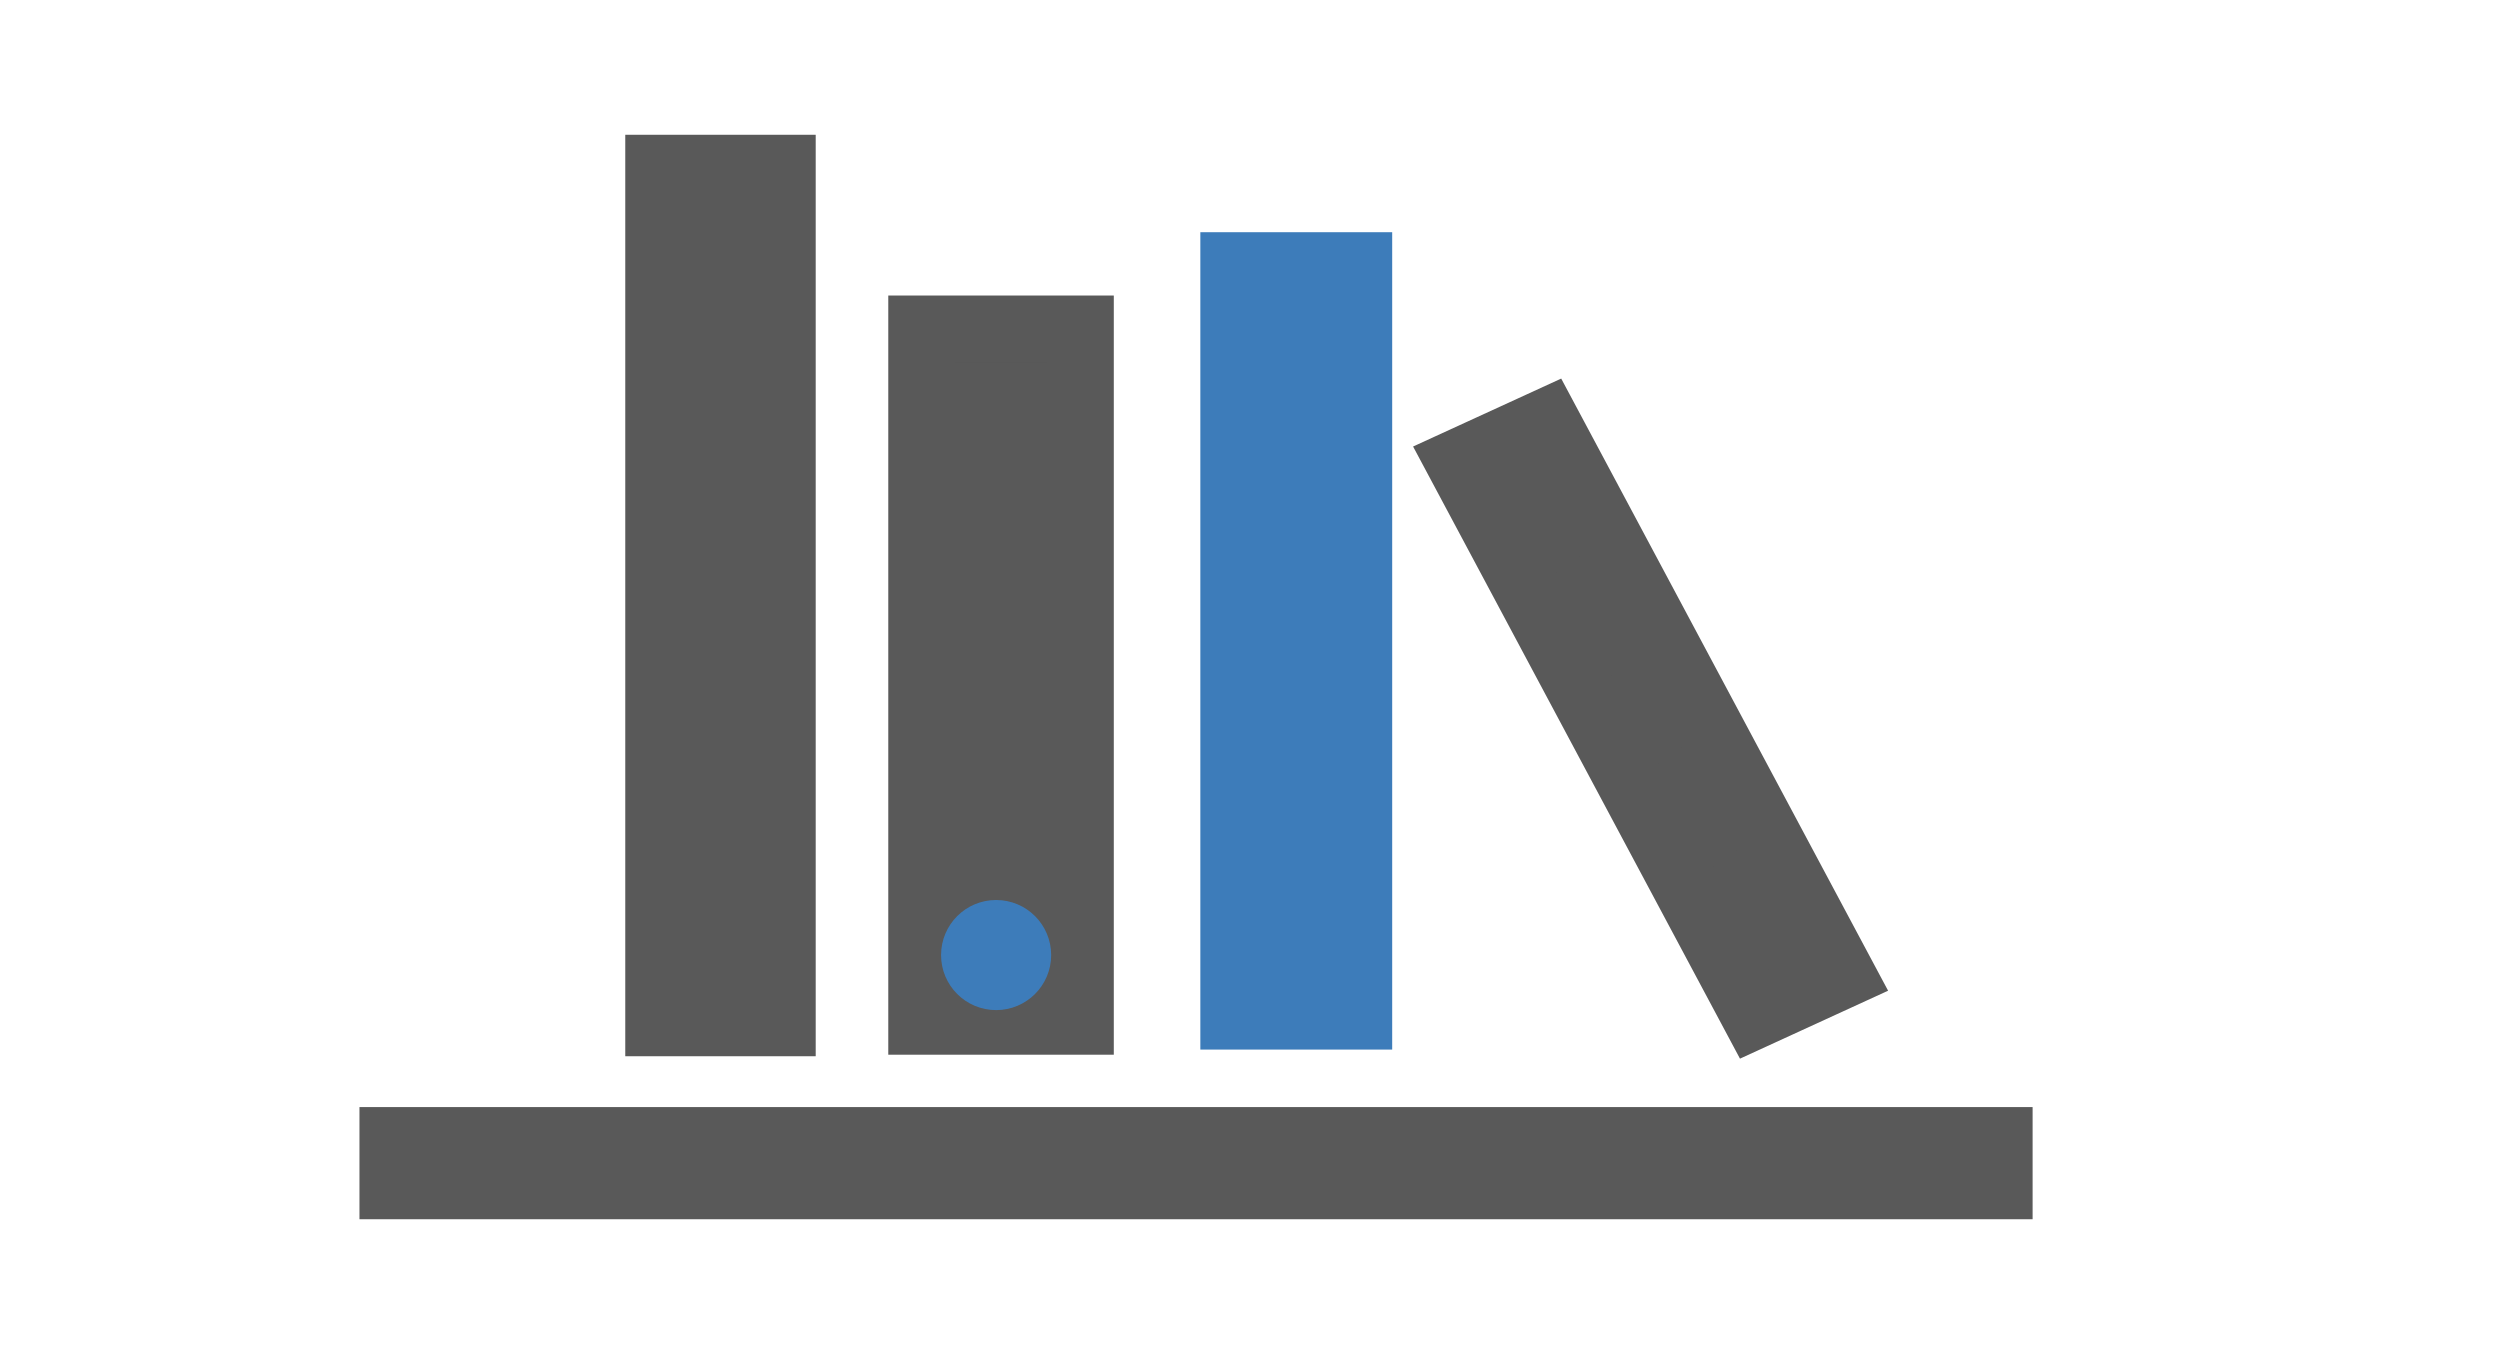 <?xml version="1.0" encoding="UTF-8" standalone="no"?>
<svg
   xmlns:osb="http://www.openswatchbook.org/uri/2009/osb"
   xmlns:dc="http://purl.org/dc/elements/1.1/"
   xmlns:cc="http://creativecommons.org/ns#"
   xmlns:rdf="http://www.w3.org/1999/02/22-rdf-syntax-ns#"
   xmlns:svg="http://www.w3.org/2000/svg"
   xmlns="http://www.w3.org/2000/svg"
   xmlns:sodipodi="http://sodipodi.sourceforge.net/DTD/sodipodi-0.dtd"
   xmlns:inkscape="http://www.inkscape.org/namespaces/inkscape"
   version="1.1"
   width="146.183"
   height="79"
   viewBox="0 0 146.183 79"
   id="svg4"
   sodipodi:docname="processLexicon.svg"
   inkscape:version="0.92.3 (2405546, 2018-03-11)">
  <defs
     id="defs8">
    <linearGradient
       id="linearGradient819"
       osb:paint="solid">
      <stop
         style="stop-color:#000000;stop-opacity:1;"
         offset="0"
         id="stop817" />
    </linearGradient>
  </defs>
  <sodipodi:namedview
     pagecolor="#ffffff"
     bordercolor="#666666"
     borderopacity="1"
     objecttolerance="10"
     gridtolerance="10"
     guidetolerance="10"
     inkscape:pageopacity="0"
     inkscape:pageshadow="2"
     inkscape:window-width="1552"
     inkscape:window-height="942"
     id="namedview6"
     showgrid="false"
     inkscape:zoom="3.4766083"
     inkscape:cx="-16.737457"
     inkscape:cy="21.373785"
     inkscape:window-x="178"
     inkscape:window-y="118"
     inkscape:window-maximized="0"
     inkscape:current-layer="svg4" />
  <rect
     style="fill:#595959;fill-opacity:1;stroke:#595959;stroke-width:3.446;stroke-miterlimit:4;stroke-dasharray:none;stroke-opacity:1"
     id="rect832"
     width="94.388"
     height="3.113"
     x="22.742"
     y="66.457" />
  <rect
     style="fill:#3d7cba;fill-opacity:1;stroke:#3d7cba;stroke-width:4.232;stroke-miterlimit:4;stroke-dasharray:none;stroke-opacity:1"
     id="rect834"
     width="6.986"
     height="43.562"
     x="72.304"
     y="15.694" />
  <rect
     style="fill:#595959;fill-opacity:1;stroke:#595959;stroke-width:3.949;stroke-miterlimit:4;stroke-dasharray:none;stroke-opacity:1"
     id="rect842"
     width="36.633"
     height="5.579"
     x="60.272"
     y="-68.246"
     transform="matrix(0.471,0.882,-0.909,0.417,0,0)" />
  <rect
     style="fill:#595959;fill-opacity:1;stroke:#595959;stroke-width:3.899;stroke-miterlimit:4;stroke-dasharray:none;stroke-opacity:1"
     id="rect832-1"
     width="9.288"
     height="40.493"
     x="53.89"
     y="19.23" />
  <rect
     style="fill:#595959;fill-opacity:1;stroke:#595959;stroke-width:3.841;stroke-miterlimit:4;stroke-dasharray:none;stroke-opacity:1"
     id="rect832-1-5"
     width="7.294"
     height="50.04"
     x="38.482"
     y="9.801" />
  <ellipse
     style="fill:#3d7cba;fill-opacity:1;stroke:#3d7cba;stroke-width:1.766;stroke-miterlimit:4;stroke-dasharray:none;stroke-opacity:1"
     id="path838"
     cx="58.246"
     cy="55.845"
     rx="2.336"
     ry="2.336" />
</svg>
